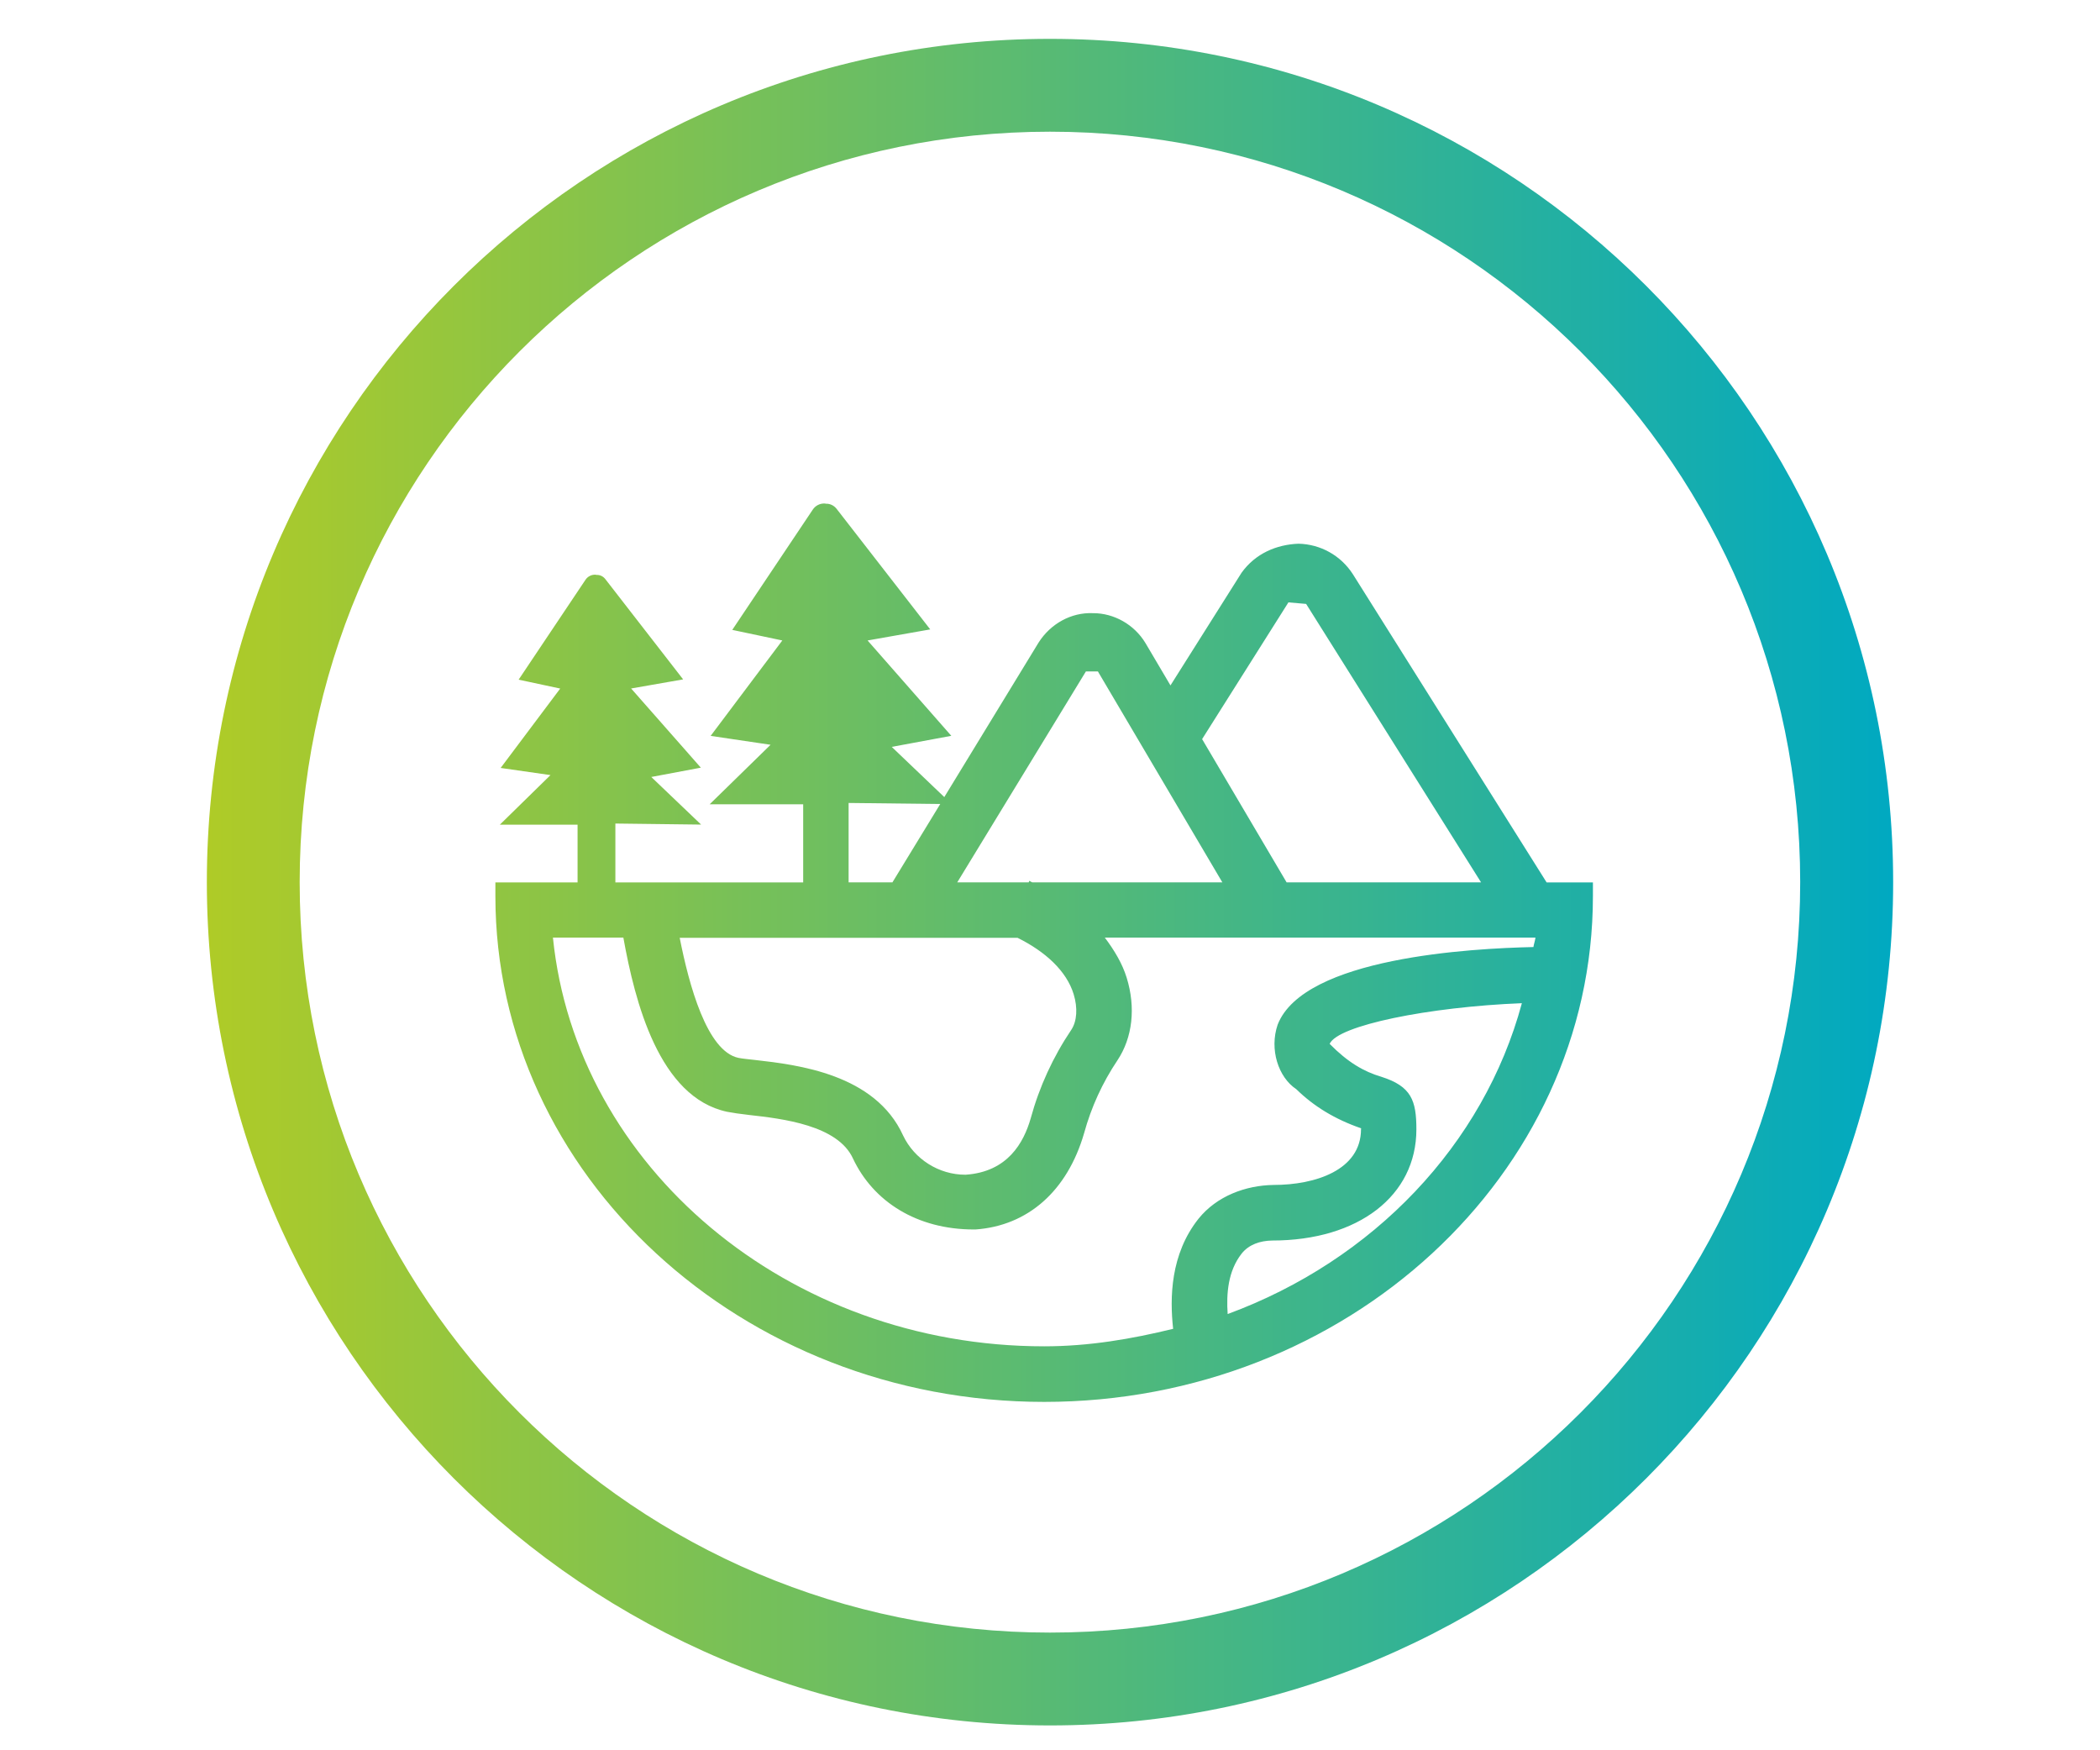 <?xml version="1.0" encoding="UTF-8"?>
<svg xmlns="http://www.w3.org/2000/svg" xmlns:xlink="http://www.w3.org/1999/xlink" id="a" viewBox="0 0 300 250">
  <defs>
    <style>.c{fill:url(#b);stroke-width:0px;}</style>
    <linearGradient id="b" x1="29.55" y1="126" x2="270.45" y2="126" gradientUnits="userSpaceOnUse">
      <stop offset="0" stop-color="#afcb27"></stop>
      <stop offset="1" stop-color="#00a9c1"></stop>
    </linearGradient>
  </defs>
  <path class="c" d="m220.94,126.03l-27.67-44.01c-1.73-2.69-4.64-4.29-7.77-4.36-3.14.12-6.15,1.39-8.13,4.14l-10.16,16.1-3.58-6.06c-1.59-2.63-4.48-4.26-7.46-4.26h-.08c-3.03-.12-5.99,1.48-7.72,4.2l-13.47,22.07-7.51-7.17,8.51-1.58-11.96-13.62,8.95-1.58-13.39-17.24c-.37-.46-.93-.74-1.53-.71-.07-.03-.12-.03-.17-.03-.68-.03-1.32.31-1.69.87l-11.5,17.18,7.15,1.51-10.24,13.63,8.56,1.27-8.7,8.5h13.36v11.16h-26.83v-8.41l12.25.15-7.12-6.8,7.08-1.33-9.96-11.31,7.43-1.3-11.12-14.33c-.31-.4-.78-.62-1.27-.59-.05-.03-.1-.03-.14-.03-.56-.03-1.1.25-1.41.71l-9.56,14.28,5.94,1.27-8.51,11.34,7.12,1.02-7.23,7.08h11.1v8.25h-11.74v1.95c0,39.8,35.15,72.25,78.4,72.25s78.39-32.45,78.39-72.25v-1.95h-6.62Zm-36.88-39.99l2.53.22,24.99,39.77h-27.78l-12.07-20.46,12.33-19.53Zm-28.93,9.86h1.71l17.78,30.13h-27.16c-.15-.06-.27-.15-.42-.22l-.08.22h-10.21l18.38-30.13Zm-33.9,18.79l13.09.15-6.83,11.19h-6.26s0-11.34,0-11.34Zm24.11,19.25c4.01,1.98,7.03,4.76,8.04,8.07.6,1.95.47,3.86-.33,5.07-2.62,3.89-4.58,8.16-5.81,12.67-1,3.46-3.28,7.63-9.29,8.04h-.05c-3.79,0-7.28-2.23-8.88-5.59-4-8.81-15.11-10.11-21.08-10.79-1.01-.12-1.86-.19-2.45-.31-4.51-.96-7.06-10.41-8.39-17.15h48.24Zm30.04,53.75c-.2-2.91.04-6.15,2.01-8.65,1.02-1.27,2.6-1.82,4.34-1.85,12.33,0,20.61-6.4,20.61-15.88,0-4.11-.71-6.15-5.01-7.51-2.5-.74-4.79-2.07-7.38-4.7,1.14-2.63,14.12-5.28,27.46-5.81-5.45,20.2-21.2,36.73-42.03,44.4Zm43.68-52.42c-8.8.19-32.8,1.48-36.54,11.09-1.2,3.52.09,7.51,2.66,9.21,2.49,2.44,5.52,4.3,9.27,5.59,0,.03-.02.09-.02.12,0,5.87-6.56,7.97-12.49,7.97-3.99.06-8.11,1.58-10.72,4.82-4.03,5.07-4.12,11.31-3.63,15.73-5.91,1.45-12.01,2.5-18.42,2.5-36.66,0-66.87-25.68-70.18-58.38h10.06c1.65,9.18,5.1,22.81,14.82,24.88.76.15,1.86.31,3.18.46,4.72.53,12.62,1.45,14.8,6.21,2.91,6.18,9.16,10.14,17.26,10.14h.25c7.48-.53,13.12-5.5,15.51-13.75,1.02-3.71,2.61-7.2,4.77-10.42,2.16-3.25,2.63-7.54,1.31-11.8-.63-2.04-1.77-3.92-3.12-5.72h61.52c-.06.49-.23.92-.29,1.35Zm51.39-9.27c0,66.52-53.93,120.45-120.45,120.45S29.55,192.52,29.55,126,83.47,5.55,150,5.55s120.45,53.93,120.45,120.45Zm-13.28,0c0-59.19-47.98-107.19-107.17-107.19S42.81,66.81,42.81,126s47.99,107.19,107.19,107.19,107.17-48,107.17-107.19Z"></path>
</svg>

